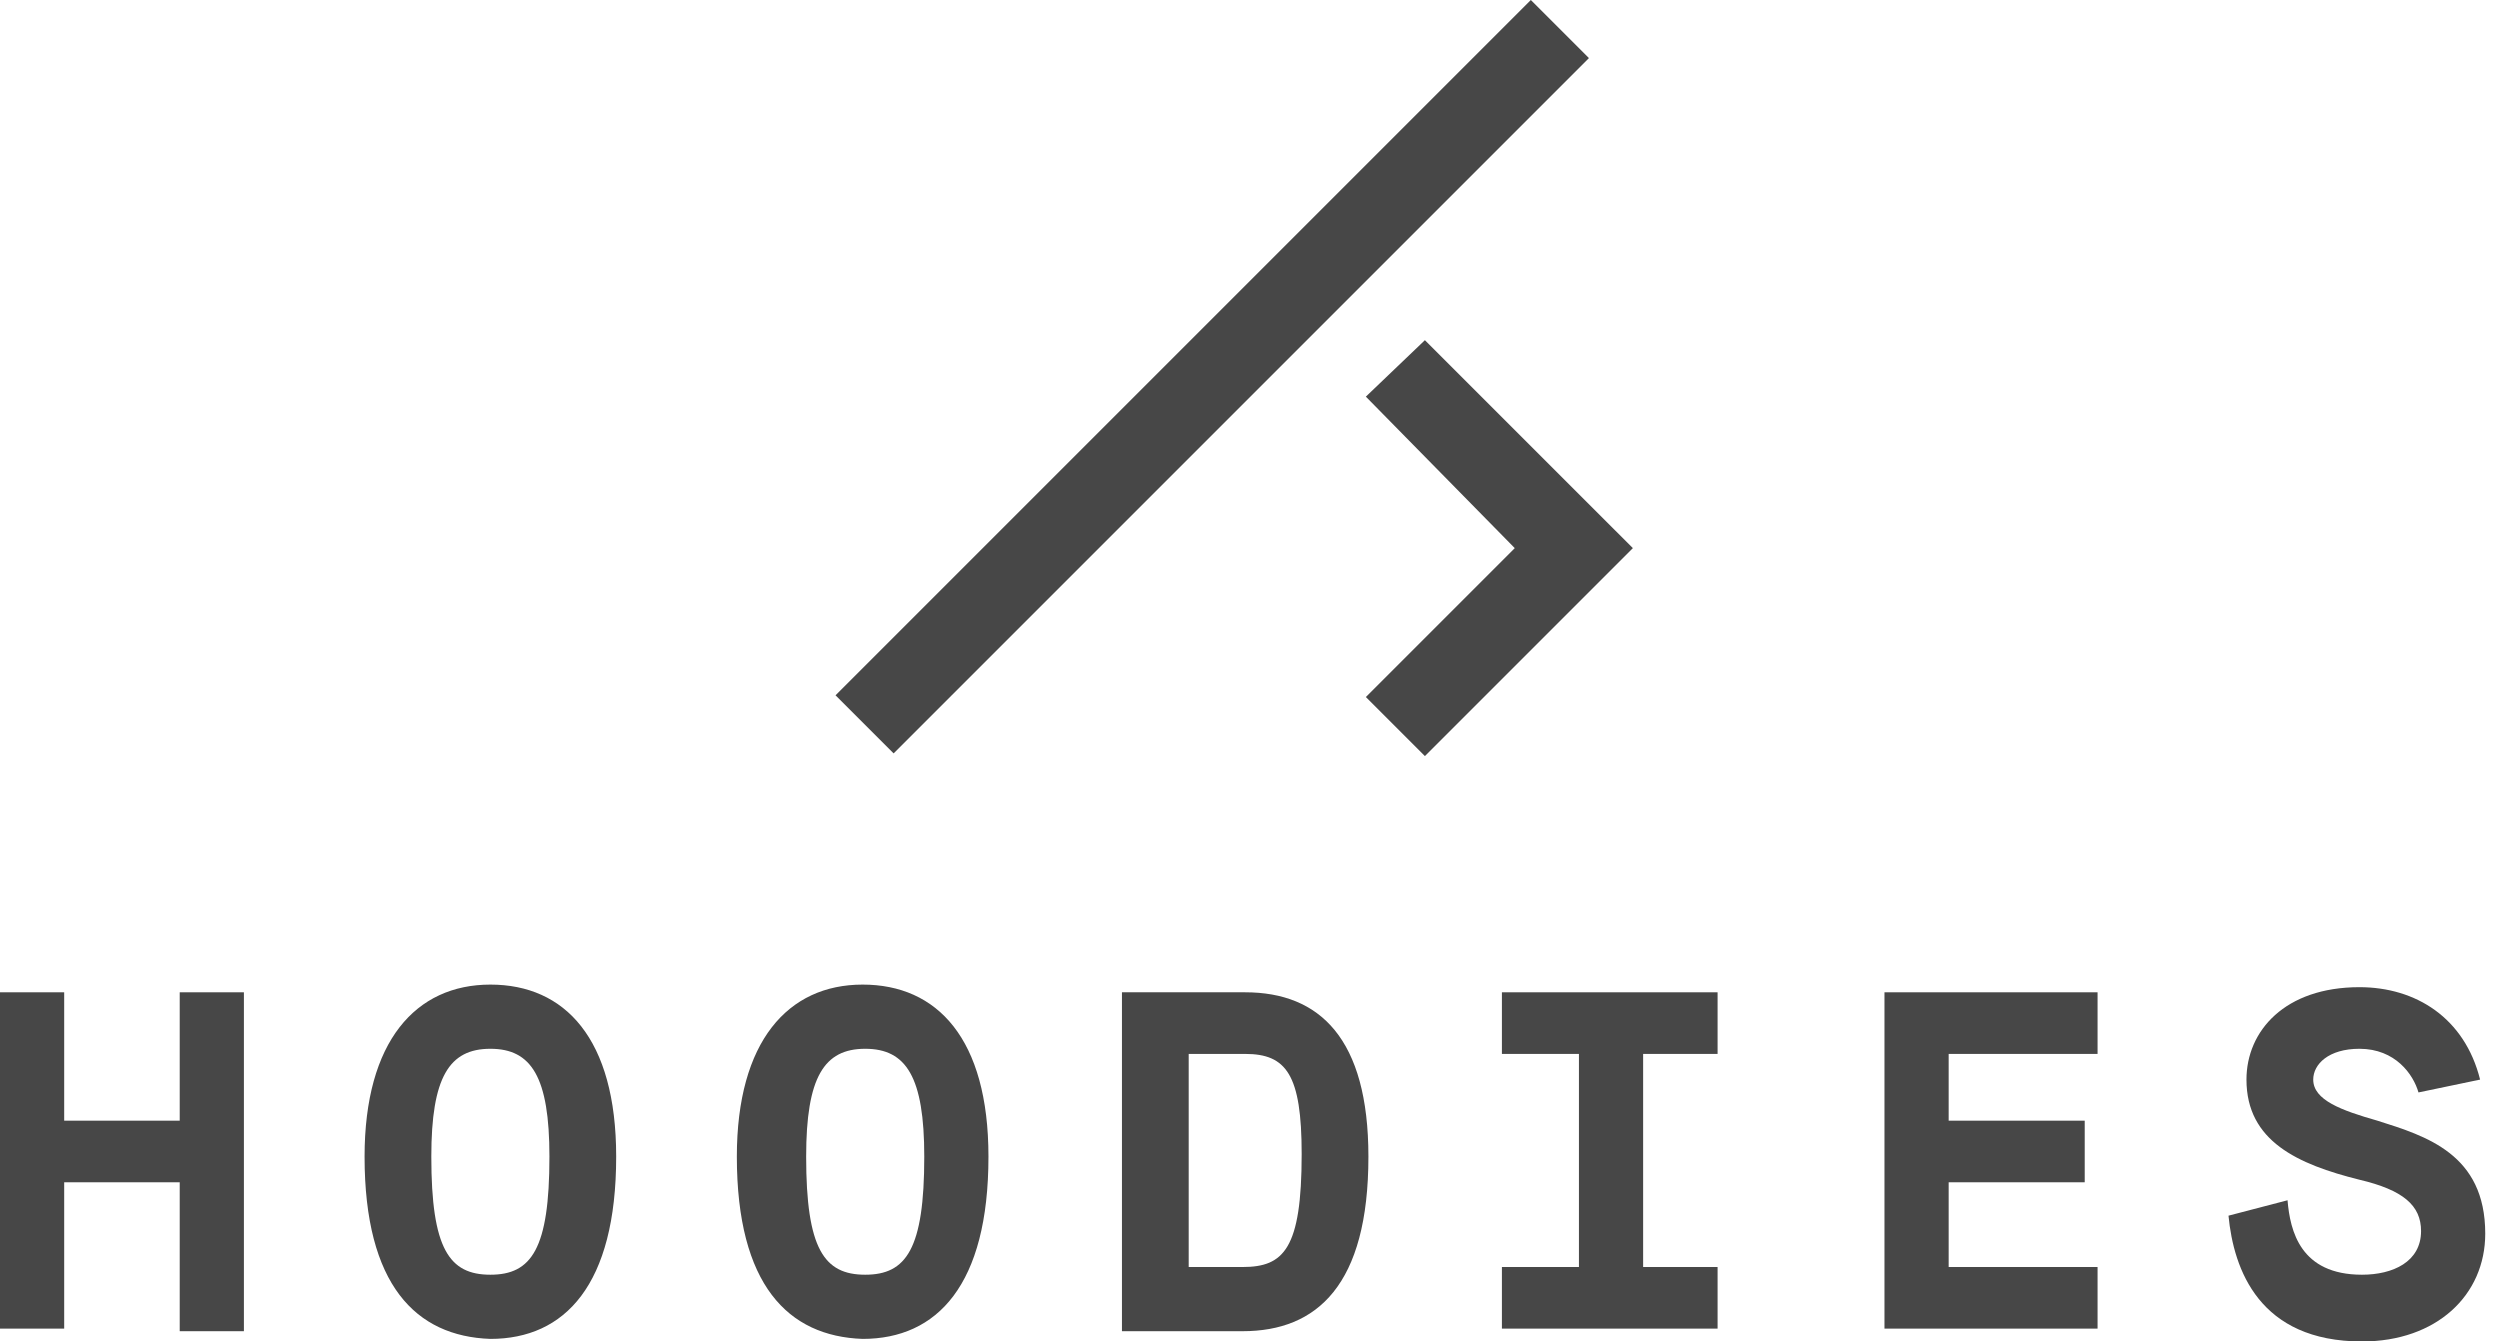 <?xml version="1.0" encoding="UTF-8"?> <svg xmlns="http://www.w3.org/2000/svg" width="123" height="66" viewBox="0 0 123 66" fill="none"><g opacity="0.72"><path d="M75.317 -4.78616e-05L41.108 34.209L43.966 37.067L78.175 2.858L75.317 -4.78616e-05Z" fill="black"></path><path d="M70.105 16.737L67.2 19.515L74.526 26.968L67.2 34.294L70.105 37.2L80.337 26.968L77.431 24.063L70.105 16.737Z" fill="black"></path><path d="M0 48.821H3.158V55.137H8.842V48.821H12V65.495H8.842V58.168H3.158V65.368H0V48.821Z" fill="black"></path><path d="M17.937 56.905C17.937 51.221 20.463 48.442 24.127 48.442C27.79 48.442 30.316 51.094 30.316 56.905C30.316 63.221 27.79 65.874 24.127 65.874C20.463 65.747 17.937 63.221 17.937 56.905ZM27.032 56.905C27.032 52.989 26.148 51.6 24.127 51.6C22.105 51.6 21.221 52.989 21.221 56.905C21.221 61.452 22.105 62.716 24.127 62.716C26.148 62.716 27.032 61.452 27.032 56.905Z" fill="black"></path><path d="M36.253 56.905C36.253 51.221 38.779 48.442 42.442 48.442C46.106 48.442 48.632 51.094 48.632 56.905C48.632 63.221 46.106 65.874 42.442 65.874C38.779 65.747 36.253 63.221 36.253 56.905ZM45.474 56.905C45.474 52.989 44.59 51.6 42.569 51.6C40.548 51.6 39.663 52.989 39.663 56.905C39.663 61.452 40.548 62.716 42.569 62.716C44.59 62.716 45.474 61.452 45.474 56.905Z" fill="black"></path><path d="M55.2 48.821H61.263C64.927 48.821 67.326 51.095 67.326 56.905C67.326 63.221 64.8 65.495 61.137 65.495H55.2V48.821ZM61.137 62.337C63.158 62.337 64.042 61.453 64.042 56.779C64.042 52.863 63.284 51.853 61.263 51.853H58.484V62.337H61.137Z" fill="black"></path><path d="M73.894 62.337H77.684V51.853H73.894V48.821H84.505V51.853H80.842V62.337H84.505V65.368H73.894V62.337Z" fill="black"></path><path d="M92.716 48.821H103.2V51.853H95.874V55.137H102.568V58.168H95.874V62.337H103.2V65.368H92.716V48.821Z" fill="black"></path><path d="M112.547 59.053C112.674 60.569 113.179 62.716 116.211 62.716C117.726 62.716 119.116 62.084 119.116 60.569C119.116 59.306 118.232 58.548 116.084 58.042C113.053 57.284 110.526 56.148 110.526 53.116C110.526 50.716 112.421 48.569 116.084 48.569C118.863 48.569 121.263 50.084 122.021 53.116L118.989 53.748C118.737 52.863 117.853 51.6 116.084 51.6C114.568 51.6 113.811 52.358 113.811 53.116C113.811 54.127 115.2 54.632 116.968 55.137C119.368 55.895 122.274 56.779 122.274 60.695C122.274 63.727 119.874 66 116.211 66C111.158 66 109.895 62.463 109.642 59.811L112.547 59.053Z" fill="black"></path></g></svg> 